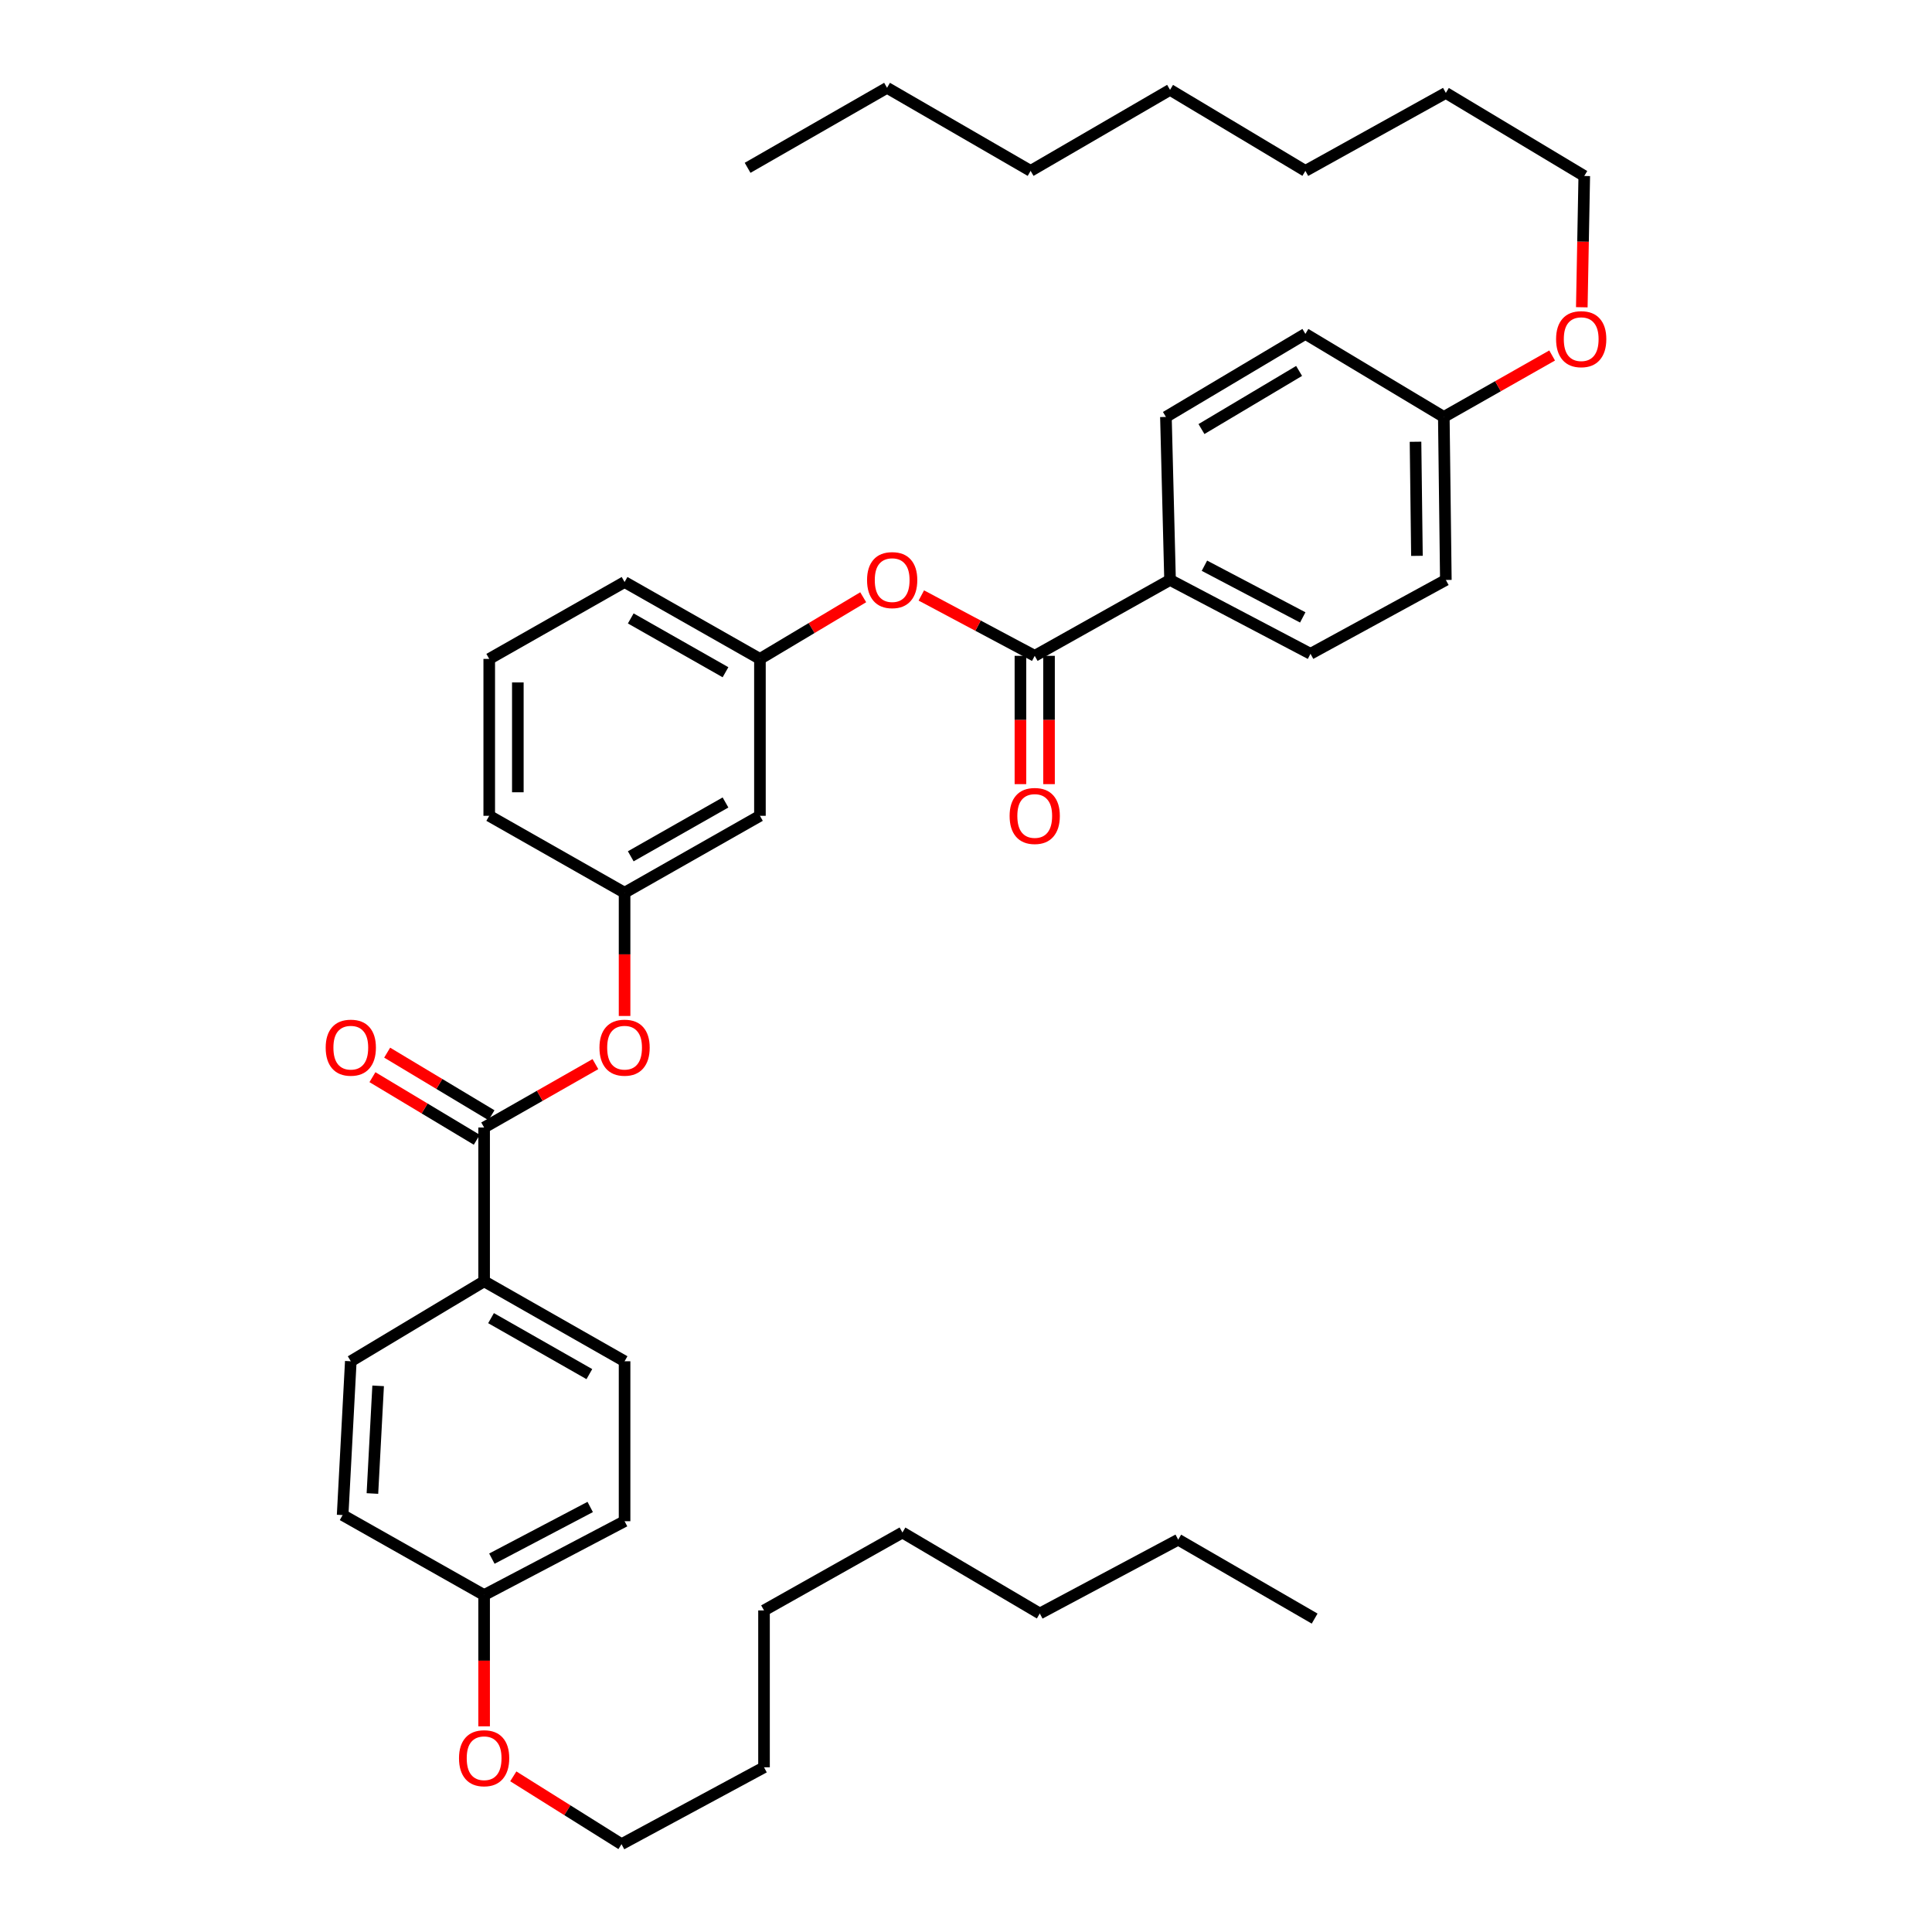 <?xml version='1.0' encoding='iso-8859-1'?>
<svg version='1.1' baseProfile='full'
              xmlns='http://www.w3.org/2000/svg'
                      xmlns:rdkit='http://www.rdkit.org/xml'
                      xmlns:xlink='http://www.w3.org/1999/xlink'
                  xml:space='preserve'
width='1000px' height='1000px' viewBox='0 0 1000 1000'>
<!-- END OF HEADER -->
<rect style='opacity:1.0;fill:#FFFFFF;stroke:none' width='1000' height='1000' x='0' y='0'> </rect>
<path class='bond-1' d='M 250.58,583.596 L 279.384,567.19' style='fill:none;fill-rule:evenodd;stroke:#000000;stroke-width:6px;stroke-linecap:butt;stroke-linejoin:miter;stroke-opacity:1' />
<path class='bond-1' d='M 279.384,567.19 L 308.188,550.785' style='fill:none;fill-rule:evenodd;stroke:#FF0000;stroke-width:6px;stroke-linecap:butt;stroke-linejoin:miter;stroke-opacity:1' />
<path class='bond-3' d='M 250.58,583.596 L 250.58,663.196' style='fill:none;fill-rule:evenodd;stroke:#000000;stroke-width:6px;stroke-linecap:butt;stroke-linejoin:miter;stroke-opacity:1' />
<path class='bond-5' d='M 254.388,577.25 L 227.391,561.05' style='fill:none;fill-rule:evenodd;stroke:#000000;stroke-width:6px;stroke-linecap:butt;stroke-linejoin:miter;stroke-opacity:1' />
<path class='bond-5' d='M 227.391,561.05 L 200.393,544.85' style='fill:none;fill-rule:evenodd;stroke:#FF0000;stroke-width:6px;stroke-linecap:butt;stroke-linejoin:miter;stroke-opacity:1' />
<path class='bond-5' d='M 246.772,589.943 L 219.774,573.743' style='fill:none;fill-rule:evenodd;stroke:#000000;stroke-width:6px;stroke-linecap:butt;stroke-linejoin:miter;stroke-opacity:1' />
<path class='bond-5' d='M 219.774,573.743 L 192.777,557.543' style='fill:none;fill-rule:evenodd;stroke:#FF0000;stroke-width:6px;stroke-linecap:butt;stroke-linejoin:miter;stroke-opacity:1' />
<path class='bond-0' d='M 535.573,339.46 L 506.225,323.838' style='fill:none;fill-rule:evenodd;stroke:#000000;stroke-width:6px;stroke-linecap:butt;stroke-linejoin:miter;stroke-opacity:1' />
<path class='bond-0' d='M 506.225,323.838 L 476.877,308.215' style='fill:none;fill-rule:evenodd;stroke:#FF0000;stroke-width:6px;stroke-linecap:butt;stroke-linejoin:miter;stroke-opacity:1' />
<path class='bond-4' d='M 535.573,339.46 L 605.616,300.183' style='fill:none;fill-rule:evenodd;stroke:#000000;stroke-width:6px;stroke-linecap:butt;stroke-linejoin:miter;stroke-opacity:1' />
<path class='bond-6' d='M 528.171,339.46 L 528.171,372.665' style='fill:none;fill-rule:evenodd;stroke:#000000;stroke-width:6px;stroke-linecap:butt;stroke-linejoin:miter;stroke-opacity:1' />
<path class='bond-6' d='M 528.171,372.665 L 528.171,405.869' style='fill:none;fill-rule:evenodd;stroke:#FF0000;stroke-width:6px;stroke-linecap:butt;stroke-linejoin:miter;stroke-opacity:1' />
<path class='bond-6' d='M 542.974,339.46 L 542.974,372.665' style='fill:none;fill-rule:evenodd;stroke:#000000;stroke-width:6px;stroke-linecap:butt;stroke-linejoin:miter;stroke-opacity:1' />
<path class='bond-6' d='M 542.974,372.665 L 542.974,405.869' style='fill:none;fill-rule:evenodd;stroke:#FF0000;stroke-width:6px;stroke-linecap:butt;stroke-linejoin:miter;stroke-opacity:1' />
<path class='bond-9' d='M 323.28,525.866 L 323.28,493.964' style='fill:none;fill-rule:evenodd;stroke:#FF0000;stroke-width:6px;stroke-linecap:butt;stroke-linejoin:miter;stroke-opacity:1' />
<path class='bond-9' d='M 323.28,493.964 L 323.28,462.063' style='fill:none;fill-rule:evenodd;stroke:#000000;stroke-width:6px;stroke-linecap:butt;stroke-linejoin:miter;stroke-opacity:1' />
<path class='bond-2' d='M 446.794,309.134 L 420.067,325.091' style='fill:none;fill-rule:evenodd;stroke:#FF0000;stroke-width:6px;stroke-linecap:butt;stroke-linejoin:miter;stroke-opacity:1' />
<path class='bond-2' d='M 420.067,325.091 L 393.34,341.048' style='fill:none;fill-rule:evenodd;stroke:#000000;stroke-width:6px;stroke-linecap:butt;stroke-linejoin:miter;stroke-opacity:1' />
<path class='bond-10' d='M 250.58,663.196 L 323.28,704.587' style='fill:none;fill-rule:evenodd;stroke:#000000;stroke-width:6px;stroke-linecap:butt;stroke-linejoin:miter;stroke-opacity:1' />
<path class='bond-10' d='M 254.161,682.269 L 305.051,711.243' style='fill:none;fill-rule:evenodd;stroke:#000000;stroke-width:6px;stroke-linecap:butt;stroke-linejoin:miter;stroke-opacity:1' />
<path class='bond-11' d='M 250.58,663.196 L 181.573,704.587' style='fill:none;fill-rule:evenodd;stroke:#000000;stroke-width:6px;stroke-linecap:butt;stroke-linejoin:miter;stroke-opacity:1' />
<path class='bond-12' d='M 605.616,300.183 L 678.316,338.408' style='fill:none;fill-rule:evenodd;stroke:#000000;stroke-width:6px;stroke-linecap:butt;stroke-linejoin:miter;stroke-opacity:1' />
<path class='bond-12' d='M 623.41,292.814 L 674.3,319.572' style='fill:none;fill-rule:evenodd;stroke:#000000;stroke-width:6px;stroke-linecap:butt;stroke-linejoin:miter;stroke-opacity:1' />
<path class='bond-13' d='M 605.616,300.183 L 603.478,215.805' style='fill:none;fill-rule:evenodd;stroke:#000000;stroke-width:6px;stroke-linecap:butt;stroke-linejoin:miter;stroke-opacity:1' />
<path class='bond-7' d='M 393.34,422.259 L 323.28,462.063' style='fill:none;fill-rule:evenodd;stroke:#000000;stroke-width:6px;stroke-linecap:butt;stroke-linejoin:miter;stroke-opacity:1' />
<path class='bond-7' d='M 375.518,415.359 L 326.476,443.222' style='fill:none;fill-rule:evenodd;stroke:#000000;stroke-width:6px;stroke-linecap:butt;stroke-linejoin:miter;stroke-opacity:1' />
<path class='bond-8' d='M 393.34,422.259 L 393.34,341.048' style='fill:none;fill-rule:evenodd;stroke:#000000;stroke-width:6px;stroke-linecap:butt;stroke-linejoin:miter;stroke-opacity:1' />
<path class='bond-40' d='M 393.34,341.048 L 323.28,301.252' style='fill:none;fill-rule:evenodd;stroke:#000000;stroke-width:6px;stroke-linecap:butt;stroke-linejoin:miter;stroke-opacity:1' />
<path class='bond-40' d='M 375.519,347.95 L 326.477,320.093' style='fill:none;fill-rule:evenodd;stroke:#000000;stroke-width:6px;stroke-linecap:butt;stroke-linejoin:miter;stroke-opacity:1' />
<path class='bond-24' d='M 323.28,462.063 L 253.228,422.259' style='fill:none;fill-rule:evenodd;stroke:#000000;stroke-width:6px;stroke-linecap:butt;stroke-linejoin:miter;stroke-opacity:1' />
<path class='bond-16' d='M 323.28,704.587 L 323.28,787.377' style='fill:none;fill-rule:evenodd;stroke:#000000;stroke-width:6px;stroke-linecap:butt;stroke-linejoin:miter;stroke-opacity:1' />
<path class='bond-17' d='M 181.573,704.587 L 177.346,784.195' style='fill:none;fill-rule:evenodd;stroke:#000000;stroke-width:6px;stroke-linecap:butt;stroke-linejoin:miter;stroke-opacity:1' />
<path class='bond-17' d='M 195.721,717.313 L 192.762,773.039' style='fill:none;fill-rule:evenodd;stroke:#000000;stroke-width:6px;stroke-linecap:butt;stroke-linejoin:miter;stroke-opacity:1' />
<path class='bond-19' d='M 678.316,338.408 L 748.367,300.183' style='fill:none;fill-rule:evenodd;stroke:#000000;stroke-width:6px;stroke-linecap:butt;stroke-linejoin:miter;stroke-opacity:1' />
<path class='bond-18' d='M 603.478,215.805 L 675.667,172.827' style='fill:none;fill-rule:evenodd;stroke:#000000;stroke-width:6px;stroke-linecap:butt;stroke-linejoin:miter;stroke-opacity:1' />
<path class='bond-18' d='M 621.879,222.078 L 672.412,191.993' style='fill:none;fill-rule:evenodd;stroke:#000000;stroke-width:6px;stroke-linecap:butt;stroke-linejoin:miter;stroke-opacity:1' />
<path class='bond-14' d='M 250.58,825.586 L 177.346,784.195' style='fill:none;fill-rule:evenodd;stroke:#000000;stroke-width:6px;stroke-linecap:butt;stroke-linejoin:miter;stroke-opacity:1' />
<path class='bond-20' d='M 250.58,825.586 L 250.58,859.564' style='fill:none;fill-rule:evenodd;stroke:#000000;stroke-width:6px;stroke-linecap:butt;stroke-linejoin:miter;stroke-opacity:1' />
<path class='bond-20' d='M 250.58,859.564 L 250.58,893.542' style='fill:none;fill-rule:evenodd;stroke:#FF0000;stroke-width:6px;stroke-linecap:butt;stroke-linejoin:miter;stroke-opacity:1' />
<path class='bond-39' d='M 250.58,825.586 L 323.28,787.377' style='fill:none;fill-rule:evenodd;stroke:#000000;stroke-width:6px;stroke-linecap:butt;stroke-linejoin:miter;stroke-opacity:1' />
<path class='bond-39' d='M 254.598,806.751 L 305.488,780.005' style='fill:none;fill-rule:evenodd;stroke:#000000;stroke-width:6px;stroke-linecap:butt;stroke-linejoin:miter;stroke-opacity:1' />
<path class='bond-15' d='M 747.314,215.805 L 675.667,172.827' style='fill:none;fill-rule:evenodd;stroke:#000000;stroke-width:6px;stroke-linecap:butt;stroke-linejoin:miter;stroke-opacity:1' />
<path class='bond-21' d='M 747.314,215.805 L 775.349,199.903' style='fill:none;fill-rule:evenodd;stroke:#000000;stroke-width:6px;stroke-linecap:butt;stroke-linejoin:miter;stroke-opacity:1' />
<path class='bond-21' d='M 775.349,199.903 L 803.383,184' style='fill:none;fill-rule:evenodd;stroke:#FF0000;stroke-width:6px;stroke-linecap:butt;stroke-linejoin:miter;stroke-opacity:1' />
<path class='bond-41' d='M 747.314,215.805 L 748.367,300.183' style='fill:none;fill-rule:evenodd;stroke:#000000;stroke-width:6px;stroke-linecap:butt;stroke-linejoin:miter;stroke-opacity:1' />
<path class='bond-41' d='M 732.67,228.647 L 733.407,287.711' style='fill:none;fill-rule:evenodd;stroke:#000000;stroke-width:6px;stroke-linecap:butt;stroke-linejoin:miter;stroke-opacity:1' />
<path class='bond-26' d='M 265.678,919.435 L 293.686,936.99' style='fill:none;fill-rule:evenodd;stroke:#FF0000;stroke-width:6px;stroke-linecap:butt;stroke-linejoin:miter;stroke-opacity:1' />
<path class='bond-26' d='M 293.686,936.99 L 321.693,954.545' style='fill:none;fill-rule:evenodd;stroke:#000000;stroke-width:6px;stroke-linecap:butt;stroke-linejoin:miter;stroke-opacity:1' />
<path class='bond-25' d='M 818.736,159.037 L 819.375,125.063' style='fill:none;fill-rule:evenodd;stroke:#FF0000;stroke-width:6px;stroke-linecap:butt;stroke-linejoin:miter;stroke-opacity:1' />
<path class='bond-25' d='M 819.375,125.063 L 820.014,91.089' style='fill:none;fill-rule:evenodd;stroke:#000000;stroke-width:6px;stroke-linecap:butt;stroke-linejoin:miter;stroke-opacity:1' />
<path class='bond-22' d='M 253.228,341.048 L 253.228,422.259' style='fill:none;fill-rule:evenodd;stroke:#000000;stroke-width:6px;stroke-linecap:butt;stroke-linejoin:miter;stroke-opacity:1' />
<path class='bond-22' d='M 268.031,353.229 L 268.031,410.077' style='fill:none;fill-rule:evenodd;stroke:#000000;stroke-width:6px;stroke-linecap:butt;stroke-linejoin:miter;stroke-opacity:1' />
<path class='bond-23' d='M 253.228,341.048 L 323.28,301.252' style='fill:none;fill-rule:evenodd;stroke:#000000;stroke-width:6px;stroke-linecap:butt;stroke-linejoin:miter;stroke-opacity:1' />
<path class='bond-28' d='M 820.014,91.089 L 748.367,48.094' style='fill:none;fill-rule:evenodd;stroke:#000000;stroke-width:6px;stroke-linecap:butt;stroke-linejoin:miter;stroke-opacity:1' />
<path class='bond-27' d='M 321.693,954.545 L 395.453,914.75' style='fill:none;fill-rule:evenodd;stroke:#000000;stroke-width:6px;stroke-linecap:butt;stroke-linejoin:miter;stroke-opacity:1' />
<path class='bond-33' d='M 395.453,914.75 L 395.453,833.555' style='fill:none;fill-rule:evenodd;stroke:#000000;stroke-width:6px;stroke-linecap:butt;stroke-linejoin:miter;stroke-opacity:1' />
<path class='bond-36' d='M 748.367,48.094 L 675.667,88.449' style='fill:none;fill-rule:evenodd;stroke:#000000;stroke-width:6px;stroke-linecap:butt;stroke-linejoin:miter;stroke-opacity:1' />
<path class='bond-29' d='M 459.131,45.455 L 533.443,88.449' style='fill:none;fill-rule:evenodd;stroke:#000000;stroke-width:6px;stroke-linecap:butt;stroke-linejoin:miter;stroke-opacity:1' />
<path class='bond-37' d='M 459.131,45.455 L 386.958,86.862' style='fill:none;fill-rule:evenodd;stroke:#000000;stroke-width:6px;stroke-linecap:butt;stroke-linejoin:miter;stroke-opacity:1' />
<path class='bond-30' d='M 609.843,796.934 L 538.196,835.142' style='fill:none;fill-rule:evenodd;stroke:#000000;stroke-width:6px;stroke-linecap:butt;stroke-linejoin:miter;stroke-opacity:1' />
<path class='bond-38' d='M 609.843,796.934 L 680.454,837.782' style='fill:none;fill-rule:evenodd;stroke:#000000;stroke-width:6px;stroke-linecap:butt;stroke-linejoin:miter;stroke-opacity:1' />
<path class='bond-31' d='M 538.196,835.142 L 467.1,793.225' style='fill:none;fill-rule:evenodd;stroke:#000000;stroke-width:6px;stroke-linecap:butt;stroke-linejoin:miter;stroke-opacity:1' />
<path class='bond-32' d='M 533.443,88.449 L 605.616,46.507' style='fill:none;fill-rule:evenodd;stroke:#000000;stroke-width:6px;stroke-linecap:butt;stroke-linejoin:miter;stroke-opacity:1' />
<path class='bond-34' d='M 395.453,833.555 L 467.1,793.225' style='fill:none;fill-rule:evenodd;stroke:#000000;stroke-width:6px;stroke-linecap:butt;stroke-linejoin:miter;stroke-opacity:1' />
<path class='bond-35' d='M 605.616,46.507 L 675.667,88.449' style='fill:none;fill-rule:evenodd;stroke:#000000;stroke-width:6px;stroke-linecap:butt;stroke-linejoin:miter;stroke-opacity:1' />
<path  class='atom-2' d='M 310.28 542.269
Q 310.28 535.469, 313.64 531.669
Q 317 527.869, 323.28 527.869
Q 329.56 527.869, 332.92 531.669
Q 336.28 535.469, 336.28 542.269
Q 336.28 549.149, 332.88 553.069
Q 329.48 556.949, 323.28 556.949
Q 317.04 556.949, 313.64 553.069
Q 310.28 549.189, 310.28 542.269
M 323.28 553.749
Q 327.6 553.749, 329.92 550.869
Q 332.28 547.949, 332.28 542.269
Q 332.28 536.709, 329.92 533.909
Q 327.6 531.069, 323.28 531.069
Q 318.96 531.069, 316.6 533.869
Q 314.28 536.669, 314.28 542.269
Q 314.28 547.989, 316.6 550.869
Q 318.96 553.749, 323.28 553.749
' fill='#FF0000'/>
<path  class='atom-3' d='M 448.787 300.263
Q 448.787 293.463, 452.147 289.663
Q 455.507 285.863, 461.787 285.863
Q 468.067 285.863, 471.427 289.663
Q 474.787 293.463, 474.787 300.263
Q 474.787 307.143, 471.387 311.063
Q 467.987 314.943, 461.787 314.943
Q 455.547 314.943, 452.147 311.063
Q 448.787 307.183, 448.787 300.263
M 461.787 311.743
Q 466.107 311.743, 468.427 308.863
Q 470.787 305.943, 470.787 300.263
Q 470.787 294.703, 468.427 291.903
Q 466.107 289.063, 461.787 289.063
Q 457.467 289.063, 455.107 291.863
Q 452.787 294.663, 452.787 300.263
Q 452.787 305.983, 455.107 308.863
Q 457.467 311.743, 461.787 311.743
' fill='#FF0000'/>
<path  class='atom-6' d='M 168.573 542.269
Q 168.573 535.469, 171.933 531.669
Q 175.293 527.869, 181.573 527.869
Q 187.853 527.869, 191.213 531.669
Q 194.573 535.469, 194.573 542.269
Q 194.573 549.149, 191.173 553.069
Q 187.773 556.949, 181.573 556.949
Q 175.333 556.949, 171.933 553.069
Q 168.573 549.189, 168.573 542.269
M 181.573 553.749
Q 185.893 553.749, 188.213 550.869
Q 190.573 547.949, 190.573 542.269
Q 190.573 536.709, 188.213 533.909
Q 185.893 531.069, 181.573 531.069
Q 177.253 531.069, 174.893 533.869
Q 172.573 536.669, 172.573 542.269
Q 172.573 547.989, 174.893 550.869
Q 177.253 553.749, 181.573 553.749
' fill='#FF0000'/>
<path  class='atom-7' d='M 522.573 422.339
Q 522.573 415.539, 525.933 411.739
Q 529.293 407.939, 535.573 407.939
Q 541.853 407.939, 545.213 411.739
Q 548.573 415.539, 548.573 422.339
Q 548.573 429.219, 545.173 433.139
Q 541.773 437.019, 535.573 437.019
Q 529.333 437.019, 525.933 433.139
Q 522.573 429.259, 522.573 422.339
M 535.573 433.819
Q 539.893 433.819, 542.213 430.939
Q 544.573 428.019, 544.573 422.339
Q 544.573 416.779, 542.213 413.979
Q 539.893 411.139, 535.573 411.139
Q 531.253 411.139, 528.893 413.939
Q 526.573 416.739, 526.573 422.339
Q 526.573 428.059, 528.893 430.939
Q 531.253 433.819, 535.573 433.819
' fill='#FF0000'/>
<path  class='atom-21' d='M 237.58 910.052
Q 237.58 903.252, 240.94 899.452
Q 244.3 895.652, 250.58 895.652
Q 256.86 895.652, 260.22 899.452
Q 263.58 903.252, 263.58 910.052
Q 263.58 916.932, 260.18 920.852
Q 256.78 924.732, 250.58 924.732
Q 244.34 924.732, 240.94 920.852
Q 237.58 916.972, 237.58 910.052
M 250.58 921.532
Q 254.9 921.532, 257.22 918.652
Q 259.58 915.732, 259.58 910.052
Q 259.58 904.492, 257.22 901.692
Q 254.9 898.852, 250.58 898.852
Q 246.26 898.852, 243.9 901.652
Q 241.58 904.452, 241.58 910.052
Q 241.58 915.772, 243.9 918.652
Q 246.26 921.532, 250.58 921.532
' fill='#FF0000'/>
<path  class='atom-22' d='M 805.427 175.547
Q 805.427 168.747, 808.787 164.947
Q 812.147 161.147, 818.427 161.147
Q 824.707 161.147, 828.067 164.947
Q 831.427 168.747, 831.427 175.547
Q 831.427 182.427, 828.027 186.347
Q 824.627 190.227, 818.427 190.227
Q 812.187 190.227, 808.787 186.347
Q 805.427 182.467, 805.427 175.547
M 818.427 187.027
Q 822.747 187.027, 825.067 184.147
Q 827.427 181.227, 827.427 175.547
Q 827.427 169.987, 825.067 167.187
Q 822.747 164.347, 818.427 164.347
Q 814.107 164.347, 811.747 167.147
Q 809.427 169.947, 809.427 175.547
Q 809.427 181.267, 811.747 184.147
Q 814.107 187.027, 818.427 187.027
' fill='#FF0000'/>
</svg>
